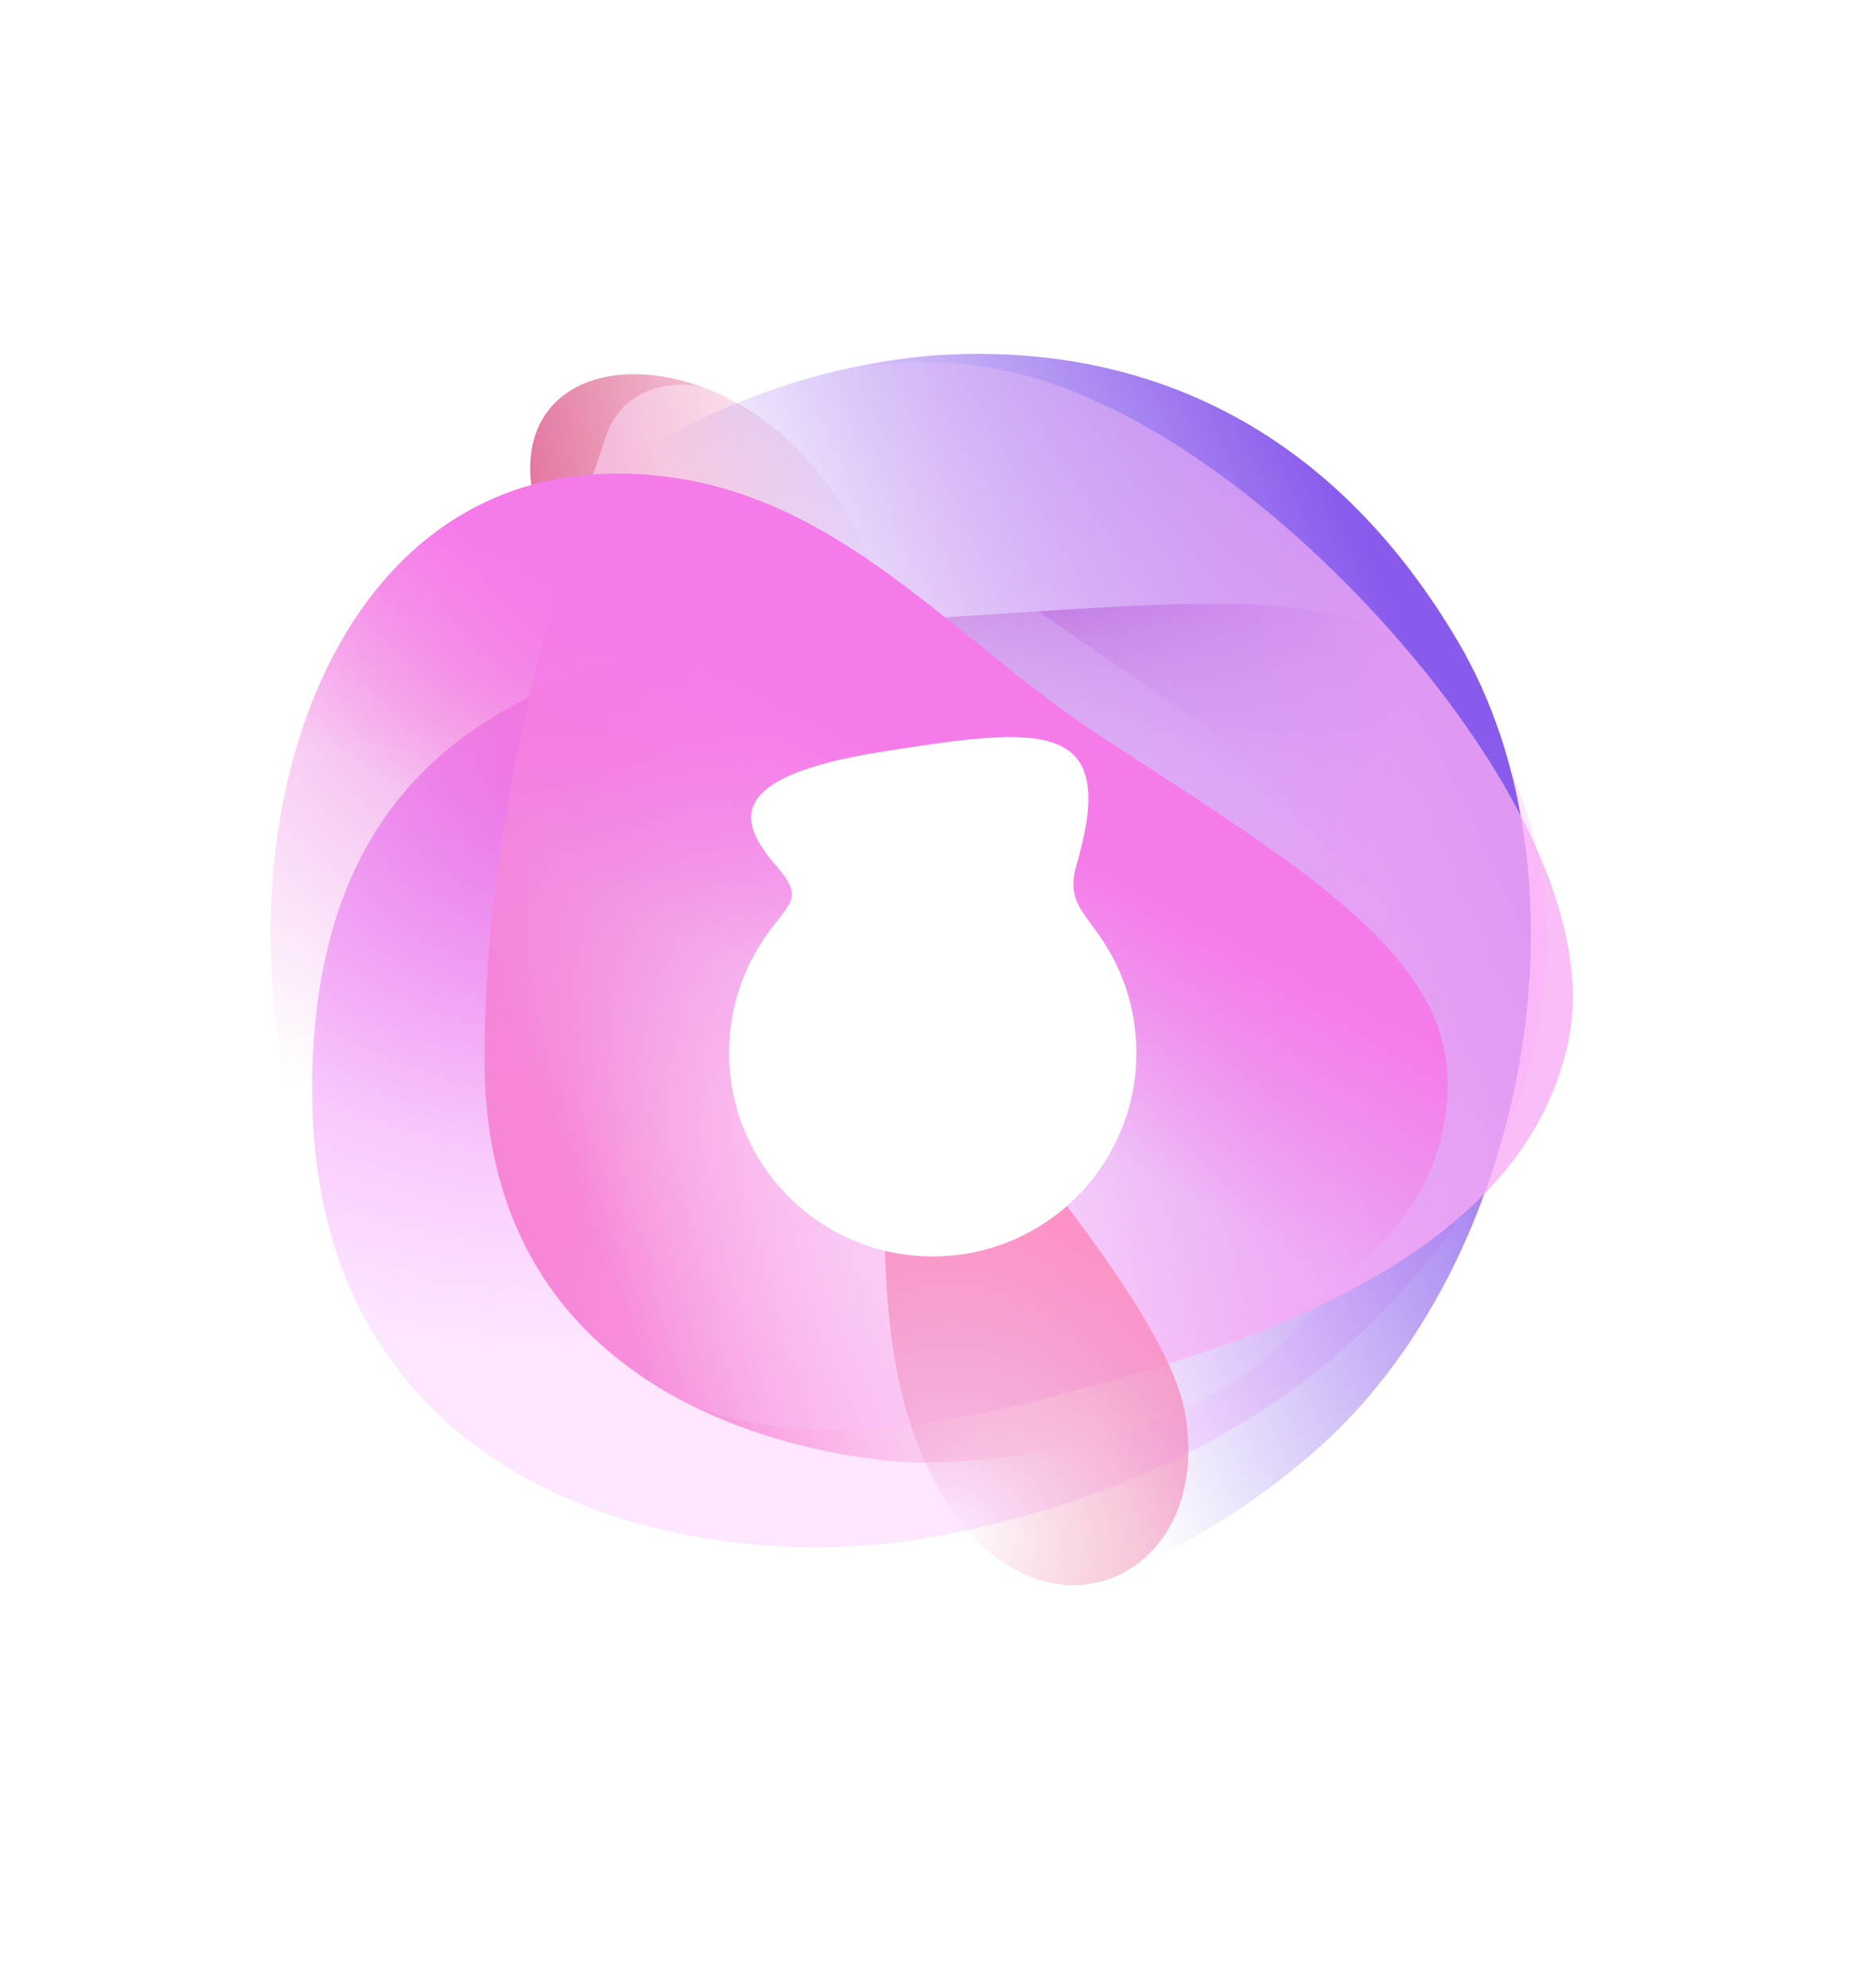<svg width="180" height="191" viewBox="0 0 180 191" fill="none" xmlns="http://www.w3.org/2000/svg">
<g id="Group 9140">
<path id="pink-top" d="M51.787 49.93C45.81 31.075 73.403 30.621 83.058 52.69C87.941 63.849 87.004 79.713 85.955 95.614C70.95 77.983 54.921 59.816 51.787 49.93Z" fill="url(#paint0_linear_1166_5569)"/>
<g id="pink-left">
<path d="M89.244 147.744C139.576 138.916 160.798 95.642 141.752 68.104C132.87 55.261 118.959 57.645 89.244 59.414C59.53 61.183 29.997 66.144 29.997 104.748C29.997 143.352 66.118 151.801 89.244 147.744Z" fill="url(#paint1_radial_1166_5569)"/>
<path d="M89.244 147.744C139.576 138.916 160.798 95.642 141.752 68.104C132.87 55.261 118.959 57.645 89.244 59.414C59.53 61.183 29.997 66.144 29.997 104.748C29.997 143.352 66.118 151.801 89.244 147.744Z" fill="url(#paint2_linear_1166_5569)"/>
</g>
<g id="blue-middle" style="mix-blend-mode:hard-light">
<path d="M46.567 101.899C46.566 76.49 54.419 52.79 58.37 41.57C59.996 36.953 66.08 35.638 70.136 38.378C77.043 42.543 90.957 52.66 105.003 62.36C119.598 72.439 140.645 83.582 130.986 116.625C123.667 141.661 87.957 140.528 87.957 140.528C87.957 140.528 46.569 139.839 46.567 101.899Z" fill="url(#paint3_linear_1166_5569)"/>
</g>
<path id="blue-right" d="M126.435 139.367C146.669 121.663 153.695 84.654 140.128 61.661C126.561 38.668 107.233 33.313 91.151 34.067C75.07 34.821 42.404 44.877 41.025 80.975C39.645 117.073 58.419 132.384 78.056 149.636C85.643 156.302 106.201 157.072 126.435 139.367Z" fill="url(#paint4_linear_1166_5569)"/>
<path id="Intersect" d="M56.135 128.404C57.292 129.088 58.325 129.753 59.097 130.445C69.169 139.465 84.61 138.507 100.961 134.231C118.207 129.721 146.181 121.593 150.723 100.069C153.296 87.876 143.959 71.496 131.435 58.206C120.027 46.1 106.109 36.558 93.501 35.078C90.342 34.708 86.487 34.673 82.351 35.211C58.401 40.152 45.472 53.543 43.498 80.793C41.523 108.044 43.752 113.304 56.135 128.404Z" fill="url(#paint5_linear_1166_5569)" fill-opacity="0.78"/>
<g id="green-left" style="mix-blend-mode:color-dodge">
<path d="M26.714 99.678C22.962 73.612 34.017 45.512 59.297 45.512C79.255 45.512 90.534 60.77 105.867 70.792C124.697 83.101 139.131 91.589 139.131 104.056C139.131 126.676 105.407 138.689 73.24 125.812C49.77 116.417 30.466 125.744 26.714 99.678Z" fill="url(#paint6_radial_1166_5569)" fill-opacity="0.8"/>
</g>
<path id="green-left_2" d="M26.714 99.678C22.962 73.612 34.017 45.512 59.297 45.512C79.255 45.512 90.534 60.77 105.867 70.792C124.697 83.101 139.131 91.589 139.131 104.056C139.131 126.676 105.407 138.689 73.24 125.812C49.77 116.417 30.466 125.744 26.714 99.678Z" fill="url(#paint7_linear_1166_5569)"/>
<g id="bottom-pink">
<path d="M87.892 137.996C96.17 160.761 117.096 153.629 113.874 135.696C112.342 127.165 99.572 111.61 85.959 95.613C84.933 111.16 83.8 126.742 87.892 137.996Z" fill="url(#paint8_radial_1166_5569)"/>
<path d="M87.892 137.996C96.17 160.761 117.096 153.629 113.874 135.696C112.342 127.165 99.572 111.61 85.959 95.613C84.933 111.16 83.8 126.742 87.892 137.996Z" fill="url(#paint9_linear_1166_5569)"/>
</g>
<g id="highlight" filter="url(#filter0_df_1166_5569)">
<path d="M99.21 91.153C99.21 101.961 90.449 110.723 79.641 110.723C68.833 110.723 60.071 101.961 60.071 91.153C60.071 86.998 61.367 83.144 63.575 79.976C65.81 76.77 67.326 76.354 64.772 73.397C61.455 69.555 58.539 64.79 74.796 62.222C89.962 59.826 97.589 58.928 93.5 72.922C92.566 76.117 93.598 77.04 95.541 79.743C97.85 82.955 99.21 86.895 99.21 91.153Z" fill="white"/>
</g>
</g>
<defs>
<filter id="filter0_df_1166_5569" x="0.071" y="0.82" width="179.14" height="189.902" filterUnits="userSpaceOnUse" color-interpolation-filters="sRGB">
<feFlood flood-opacity="0" result="BackgroundImageFix"/>
<feColorMatrix in="SourceAlpha" type="matrix" values="0 0 0 0 0 0 0 0 0 0 0 0 0 0 0 0 0 0 127 0" result="hardAlpha"/>
<feOffset dx="10" dy="10"/>
<feGaussianBlur stdDeviation="35"/>
<feColorMatrix type="matrix" values="0 0 0 0 1 0 0 0 0 1 0 0 0 0 1 0 0 0 1 0"/>
<feBlend mode="normal" in2="BackgroundImageFix" result="effect1_dropShadow_1166_5569"/>
<feBlend mode="normal" in="SourceGraphic" in2="effect1_dropShadow_1166_5569" result="shape"/>
<feGaussianBlur stdDeviation="12.5" result="effect2_foregroundBlur_1166_5569"/>
</filter>
<linearGradient id="paint0_linear_1166_5569" x1="50.948" y1="49.011" x2="84.275" y2="43.492" gradientUnits="userSpaceOnUse">
<stop stop-color="#E375A0"/>
<stop offset="1" stop-color="#E375A0" stop-opacity="0"/>
</linearGradient>
<radialGradient id="paint1_radial_1166_5569" cx="0" cy="0" r="1" gradientUnits="userSpaceOnUse" gradientTransform="translate(58.678 71.565) rotate(69.22) scale(56.986 68.95)">
<stop stop-color="#E466EF"/>
<stop offset="1" stop-color="#F8A8FF" stop-opacity="0.27"/>
</radialGradient>
<linearGradient id="paint2_linear_1166_5569" x1="93.119" y1="57.917" x2="92.593" y2="75.64" gradientUnits="userSpaceOnUse">
<stop stop-color="#B850C1"/>
<stop offset="1" stop-color="#DCADE0" stop-opacity="0"/>
</linearGradient>
<linearGradient id="paint3_linear_1166_5569" x1="55.305" y1="113.855" x2="98.534" y2="97.3" gradientUnits="userSpaceOnUse">
<stop stop-color="#F786D7"/>
<stop offset="1" stop-color="white" stop-opacity="0.41"/>
</linearGradient>
<linearGradient id="paint4_linear_1166_5569" x1="146.903" y1="88.101" x2="94.051" y2="111.919" gradientUnits="userSpaceOnUse">
<stop stop-color="#895BEC"/>
<stop offset="1" stop-color="#895BEC" stop-opacity="0"/>
</linearGradient>
<linearGradient id="paint5_linear_1166_5569" x1="59.69" y1="82.495" x2="129.791" y2="95.528" gradientUnits="userSpaceOnUse">
<stop stop-color="#FAD3FB" stop-opacity="0"/>
<stop offset="1" stop-color="#F8AAF5"/>
</linearGradient>
<radialGradient id="paint6_radial_1166_5569" cx="0" cy="0" r="1" gradientUnits="userSpaceOnUse" gradientTransform="translate(56.048 58.898) rotate(84.377) scale(51.295 57.291)">
<stop stop-color="#EC65D6"/>
<stop offset="1" stop-color="#EC8BE8" stop-opacity="0"/>
</radialGradient>
<linearGradient id="paint7_linear_1166_5569" x1="117.997" y1="117.203" x2="133.094" y2="88.311" gradientUnits="userSpaceOnUse">
<stop stop-color="#F67BE2" stop-opacity="0"/>
<stop offset="0.75" stop-color="#F67BEA"/>
</linearGradient>
<radialGradient id="paint8_radial_1166_5569" cx="0" cy="0" r="1" gradientUnits="userSpaceOnUse" gradientTransform="translate(91.177 146.964) rotate(-68.208) scale(32.214 41.359)">
<stop stop-color="#E375A0" stop-opacity="0"/>
<stop offset="1" stop-color="#FF91C6"/>
</radialGradient>
<linearGradient id="paint9_linear_1166_5569" x1="87.958" y1="102.356" x2="90.257" y2="117.992" gradientUnits="userSpaceOnUse">
<stop stop-color="white"/>
<stop offset="1" stop-color="white" stop-opacity="0"/>
</linearGradient>
</defs>
</svg>
